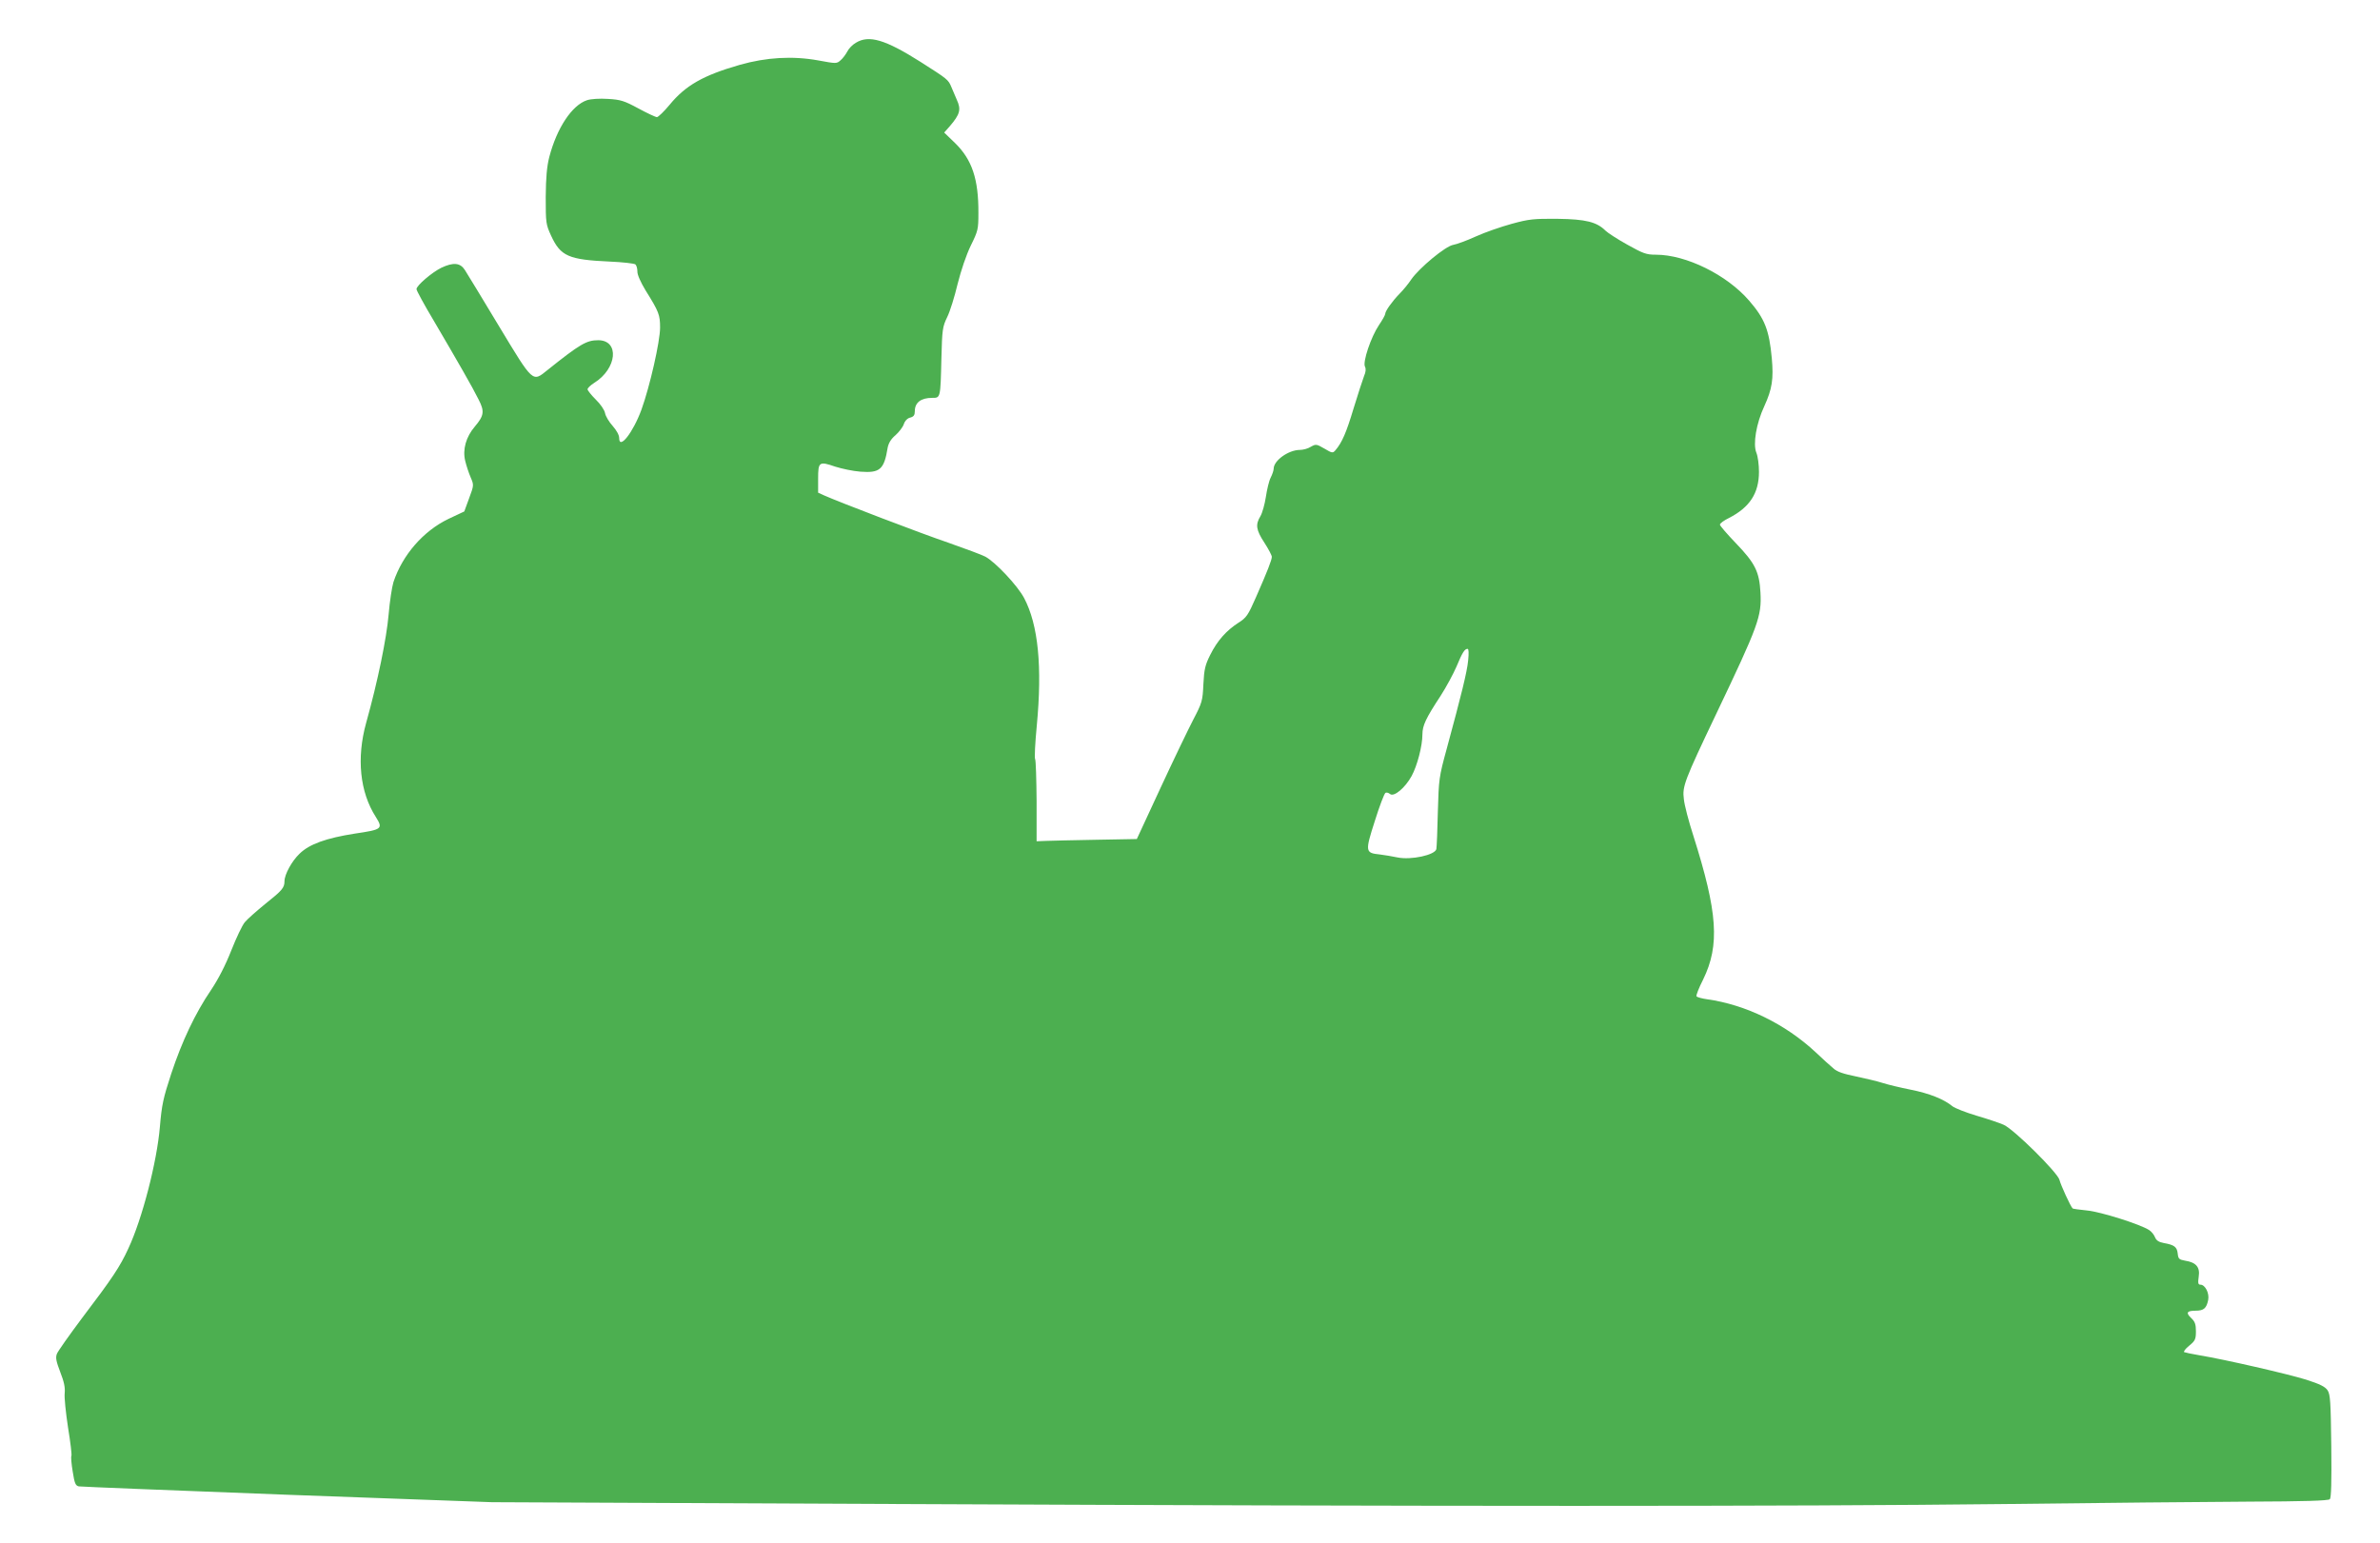 <?xml version="1.0" standalone="no"?>
<!DOCTYPE svg PUBLIC "-//W3C//DTD SVG 20010904//EN"
 "http://www.w3.org/TR/2001/REC-SVG-20010904/DTD/svg10.dtd">
<svg version="1.0" xmlns="http://www.w3.org/2000/svg"
 width="1280pt" height="830pt" viewBox="0 0 1280 830"
 preserveAspectRatio="xMidYMid meet">
<g transform="translate(0,830) scale(0.1,-0.1)"
fill="#4caf50" stroke="none">
<path d="M4603 8070 c-18 -10 -39 -32 -46 -47 -8 -15 -24 -37 -36 -47 -21 -19
-23 -19 -120 -1 -138 25 -279 17 -423 -24 -195 -56 -291 -110 -377 -215 -30
-36 -61 -66 -68 -66 -7 0 -52 21 -100 47 -76 41 -95 47 -163 51 -45 3 -92 0
-113 -7 -81 -27 -162 -149 -203 -306 -13 -52 -18 -108 -19 -215 0 -139 1 -147
29 -208 51 -110 93 -129 316 -139 69 -3 130 -10 137 -15 6 -5 11 -22 11 -38
-1 -17 17 -57 44 -102 72 -115 78 -132 78 -200 0 -75 -55 -316 -100 -441 -45
-123 -120 -219 -120 -153 0 16 -14 41 -35 65 -19 21 -38 52 -41 69 -3 17 -25
49 -50 73 -24 24 -44 49 -44 55 0 7 16 22 35 34 124 77 138 230 22 230 -62 0
-97 -20 -272 -160 -82 -66 -75 -73 -261 235 -90 149 -172 285 -184 303 -25 39
-62 42 -126 12 -51 -25 -134 -96 -134 -115 0 -8 42 -85 94 -172 125 -213 208
-357 240 -422 33 -64 29 -87 -20 -145 -48 -56 -67 -124 -52 -185 6 -25 19 -65
29 -88 18 -42 18 -43 -8 -113 l-26 -71 -85 -40 c-135 -65 -247 -193 -296 -340
-8 -26 -20 -104 -26 -175 -11 -127 -58 -358 -121 -583 -52 -188 -34 -371 52
-505 40 -64 35 -68 -114 -90 -152 -24 -243 -56 -296 -108 -42 -40 -81 -112
-81 -148 0 -35 -13 -50 -101 -120 -48 -39 -99 -84 -112 -100 -14 -16 -46 -84
-73 -152 -31 -79 -70 -155 -109 -213 -85 -125 -156 -275 -214 -450 -43 -131
-51 -167 -61 -285 -16 -190 -95 -496 -170 -656 -45 -98 -85 -158 -249 -374
-68 -91 -129 -177 -135 -192 -8 -21 -4 -40 18 -98 20 -51 27 -82 24 -113 -3
-23 6 -107 18 -186 13 -79 21 -147 18 -152 -3 -5 0 -43 7 -84 10 -64 15 -76
33 -80 12 -2 516 -22 1121 -45 l1100 -40 2225 -10 c2862 -13 4777 -13 5905 0
495 6 1090 12 1322 13 293 1 425 5 433 13 8 8 10 94 8 286 -3 237 -5 277 -20
300 -13 19 -40 33 -115 57 -100 31 -439 109 -573 131 -41 7 -79 15 -83 17 -5
3 7 19 27 35 32 26 36 35 36 77 0 38 -5 52 -25 71 -31 29 -24 40 24 40 43 0
58 13 67 58 7 36 -16 82 -42 82 -12 0 -14 8 -9 43 8 51 -14 77 -73 86 -33 6
-37 10 -40 39 -4 35 -18 46 -75 56 -27 5 -40 14 -47 31 -5 13 -19 31 -32 39
-48 31 -260 98 -333 105 -41 4 -76 9 -78 11 -12 12 -65 128 -71 154 -10 39
-245 272 -300 296 -22 10 -88 32 -146 49 -57 17 -116 40 -130 51 -46 38 -124
69 -225 89 -55 11 -122 27 -150 36 -27 9 -92 24 -143 35 -65 13 -102 25 -120
42 -15 12 -59 52 -97 88 -164 153 -377 256 -583 285 -29 4 -54 11 -58 16 -3 5
13 46 36 91 90 185 78 360 -53 773 -25 77 -48 165 -51 197 -9 68 3 99 174 458
228 478 245 525 238 653 -6 112 -29 158 -132 265 -47 49 -86 94 -86 100 0 7
22 23 49 36 111 57 161 133 161 248 0 38 -6 84 -14 103 -19 46 -1 157 43 251
42 92 50 146 40 257 -14 152 -38 213 -122 310 -120 139 -339 247 -501 247 -52
0 -68 6 -154 54 -54 30 -106 64 -117 75 -47 47 -106 62 -257 64 -129 1 -153
-1 -248 -27 -58 -16 -145 -46 -193 -68 -48 -22 -103 -42 -121 -45 -41 -6 -183
-124 -226 -186 -15 -23 -44 -58 -63 -77 -39 -40 -77 -93 -77 -108 0 -6 -15
-33 -34 -61 -43 -64 -88 -198 -75 -223 6 -12 5 -28 -5 -51 -7 -19 -33 -97 -56
-173 -39 -130 -62 -184 -98 -226 -14 -16 -17 -16 -59 9 -43 25 -46 25 -73 10
-15 -10 -42 -17 -59 -17 -61 0 -141 -57 -141 -101 0 -9 -7 -30 -16 -48 -9 -17
-20 -64 -26 -104 -6 -39 -19 -86 -29 -103 -28 -46 -24 -74 21 -143 22 -34 40
-68 40 -76 0 -17 -23 -76 -85 -217 -43 -98 -51 -110 -95 -138 -65 -42 -113
-96 -151 -172 -27 -54 -33 -77 -37 -158 -4 -90 -7 -100 -54 -190 -27 -52 -107
-218 -177 -369 l-127 -274 -220 -4 c-120 -2 -241 -5 -269 -6 l-50 -2 0 215
c-1 118 -4 221 -8 227 -4 6 0 87 9 180 30 317 8 542 -68 686 -36 68 -155 194
-209 223 -19 10 -108 43 -199 75 -150 51 -589 219 -667 254 l-33 15 0 75 c0
91 5 95 92 65 35 -11 95 -24 135 -27 105 -8 128 11 147 129 5 25 18 47 42 67
19 17 40 44 45 60 6 18 20 32 35 35 18 5 24 13 24 34 0 47 33 72 94 72 44 0
44 -3 49 212 4 156 6 170 31 222 15 30 40 110 56 178 19 75 46 155 71 207 39
79 41 88 41 175 1 182 -34 287 -125 376 l-59 57 30 34 c55 64 62 90 38 142 -8
18 -21 48 -29 68 -17 41 -20 43 -166 136 -191 121 -278 146 -348 103z m3293
-3322 c-6 -63 -37 -187 -116 -478 -41 -150 -42 -161 -47 -335 -2 -99 -6 -190
-8 -202 -7 -32 -136 -60 -209 -45 -28 6 -71 13 -95 16 -79 8 -80 15 -27 180
25 80 51 148 57 151 5 4 17 1 25 -6 21 -17 81 33 116 97 30 55 58 162 58 224
0 47 18 86 97 206 31 48 69 119 86 158 32 77 44 96 60 96 6 0 7 -23 3 -62z"/>
</g>
</svg>
